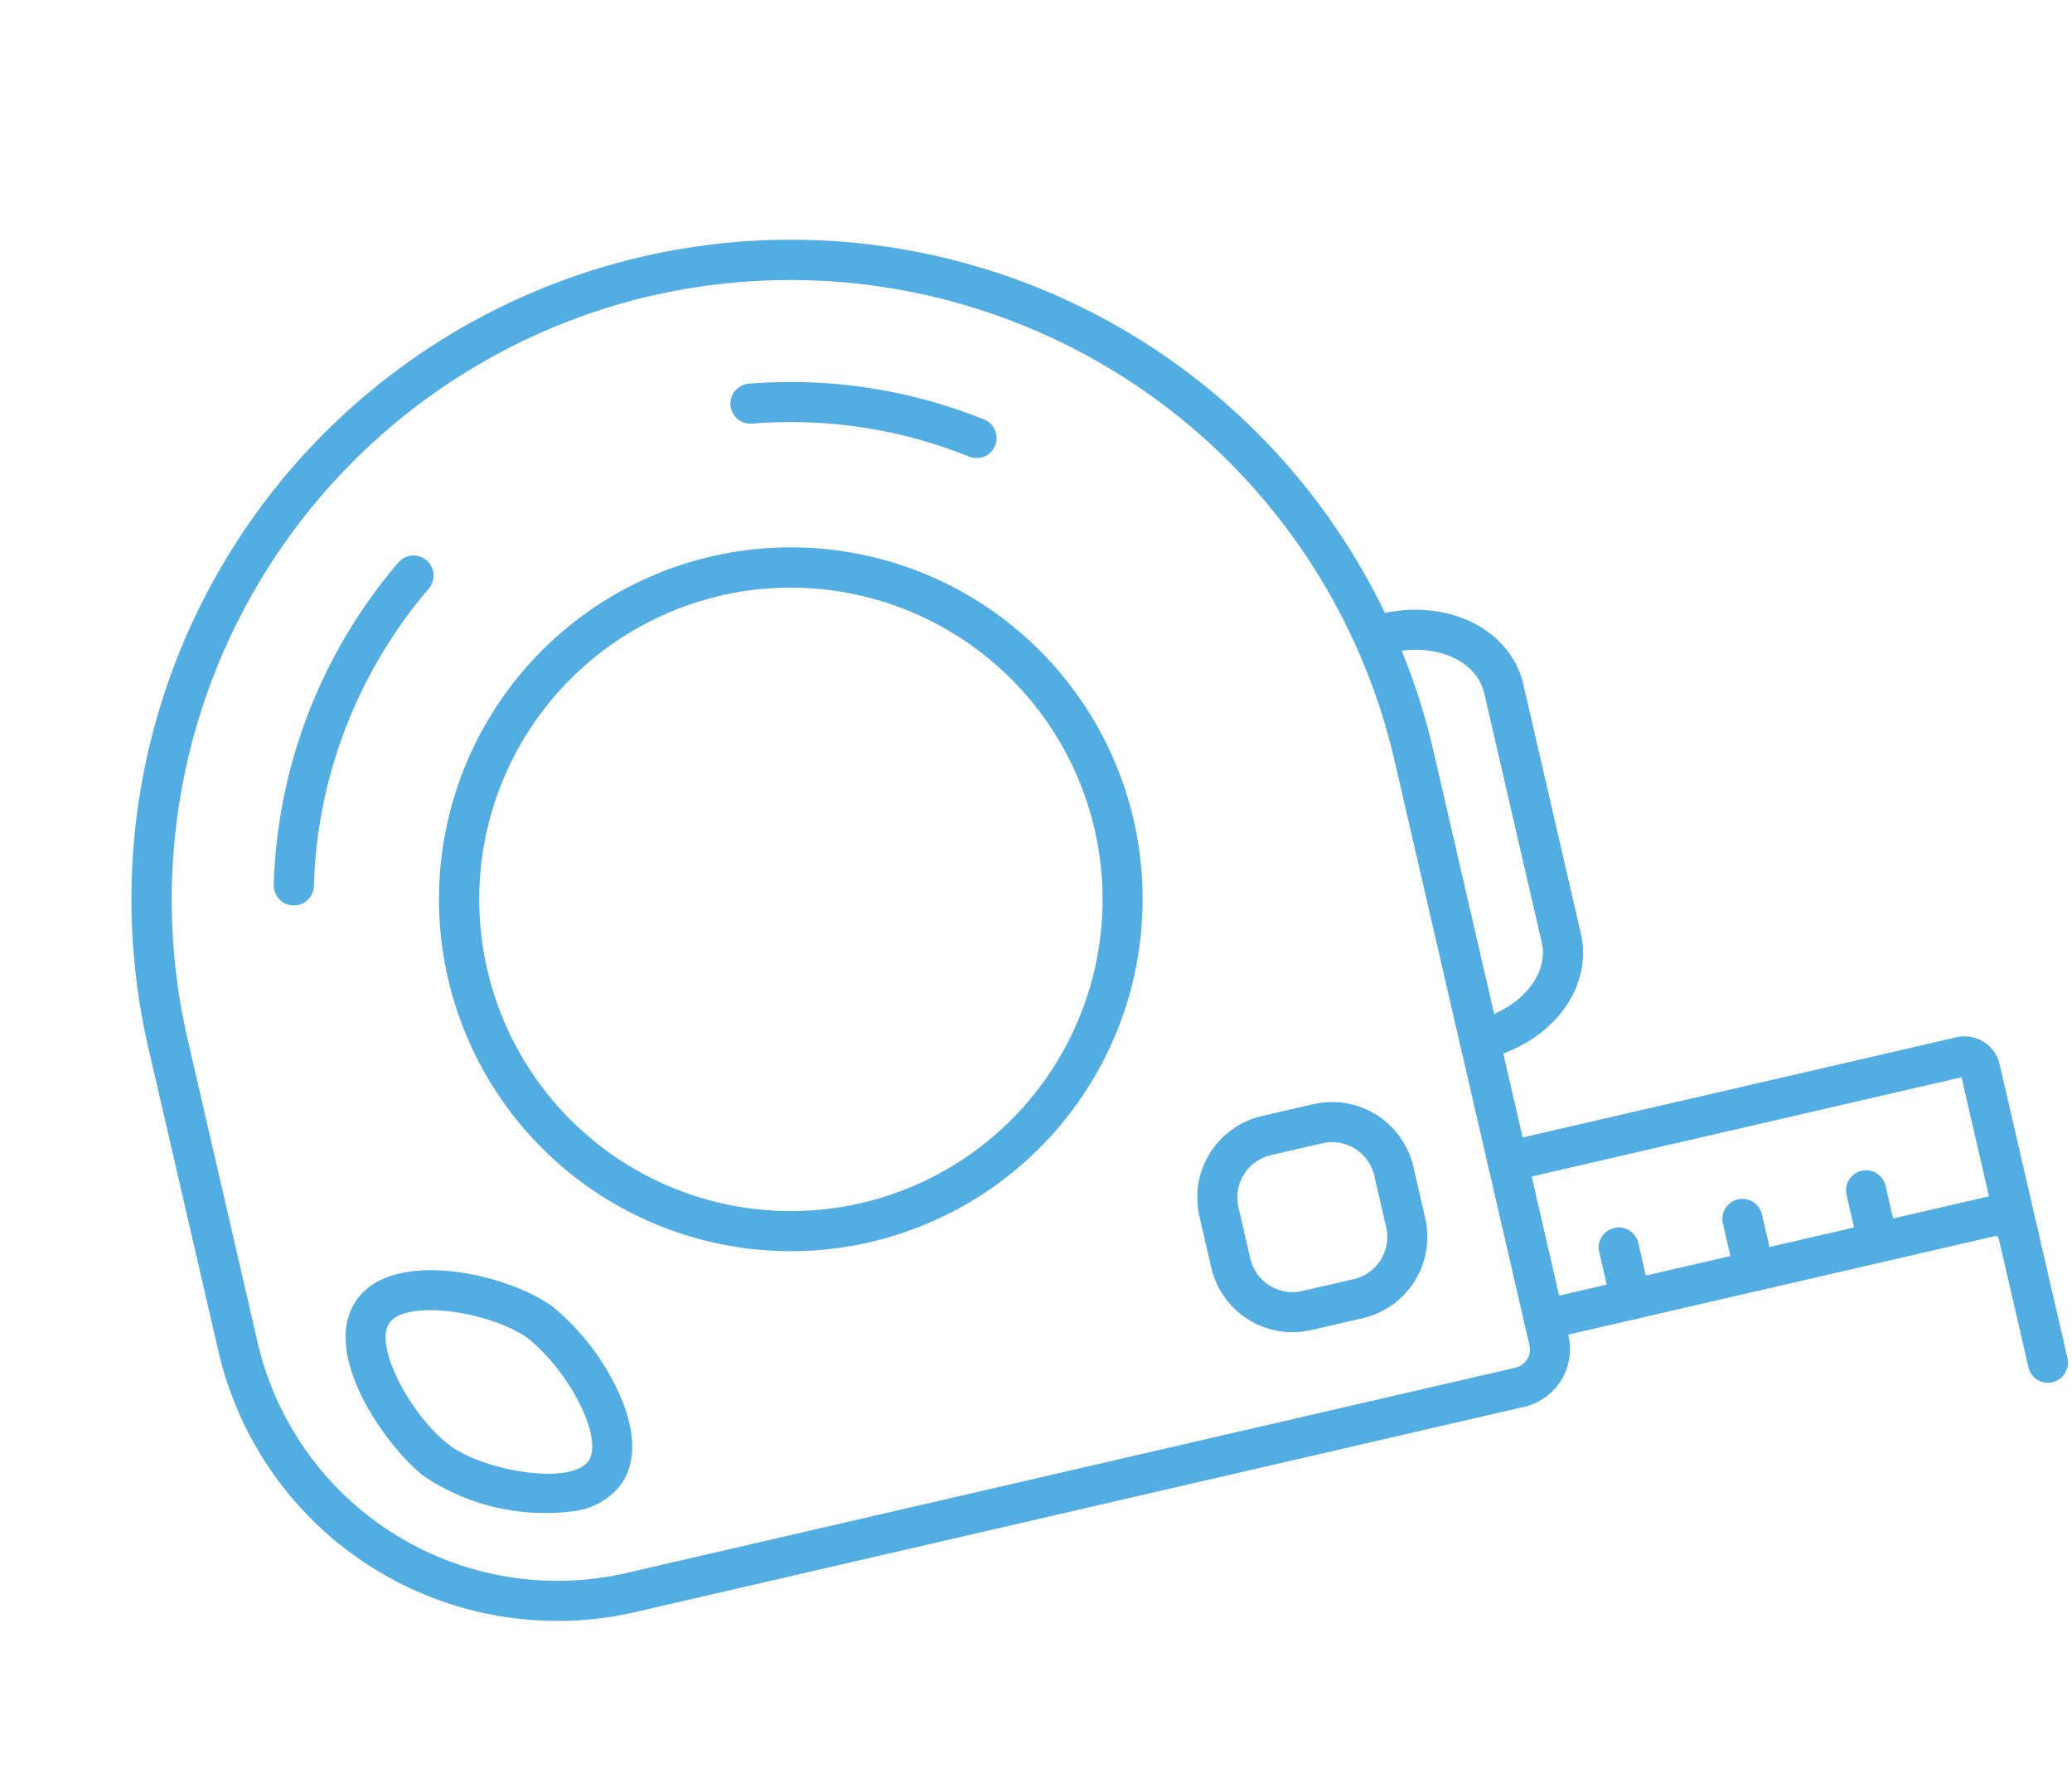 <?xml version="1.0" encoding="UTF-8"?> <svg xmlns="http://www.w3.org/2000/svg" xmlns:xlink="http://www.w3.org/1999/xlink" width="73.61" height="63.326" viewBox="0 0 73.61 63.326"><defs><clipPath id="clip-path"><rect id="Rectangle_1192" data-name="Rectangle 1192" width="63.951" height="50.228" fill="#52ade3"></rect></clipPath></defs><g id="Groupe_50" data-name="Groupe 50" transform="translate(0 14.386) rotate(-13)"><g id="Groupe_50-2" data-name="Groupe 50" clip-path="url(#clip-path)"><path id="Tracé_468" data-name="Tracé 468" d="M44.762,46.855H12.344A12.358,12.358,0,0,1,0,34.511V23.427a23.427,23.427,0,0,1,46.855,0V44.762a2.1,2.1,0,0,1-2.093,2.093M23.427,1.424a22.028,22.028,0,0,0-22,22V34.511a10.932,10.932,0,0,0,10.92,10.92H44.762a.669.669,0,0,0,.669-.669V23.427a22.028,22.028,0,0,0-22-22" fill="#52ade3"></path><path id="Tracé_469" data-name="Tracé 469" d="M44.237,291a7.752,7.752,0,0,1-5.064-2.418c-1.085-1.323-2.685-5.2-.855-6.7,1.743-1.43,5.488.43,6.7,1.905a8.621,8.621,0,0,1,1.513,3.223c.377,1.584.143,2.818-.658,3.475a2.517,2.517,0,0,1-1.634.513m-3.963-3.321c.987,1.2,3.864,2.388,4.694,1.707.347-.285.413-1.049.176-2.045a7.32,7.32,0,0,0-1.229-2.65c-.987-1.2-3.864-2.388-4.694-1.707-.775.636-.023,3.382,1.053,4.694" transform="translate(-33.056 -248.116)" fill="#52ade3"></path><path id="Tracé_470" data-name="Tracé 470" d="M402.242,373.215a.712.712,0,0,1-.712-.712v-4.686a.121.121,0,0,0-.121-.121H385.146a.712.712,0,0,1,0-1.424h16.263a1.547,1.547,0,0,1,1.545,1.545V372.5a.712.712,0,0,1-.712.712" transform="translate(-339.003 -322.988)" fill="#52ade3"></path><path id="Tracé_471" data-name="Tracé 471" d="M105,117.5A12.5,12.5,0,1,1,117.5,105,12.51,12.51,0,0,1,105,117.5m0-23.567A11.072,11.072,0,1,0,116.073,105,11.084,11.084,0,0,0,105,93.929" transform="translate(-81.574 -81.573)" fill="#52ade3"></path><path id="Tracé_472" data-name="Tracé 472" d="M221.979,48.715a.709.709,0,0,1-.407-.129,16.952,16.952,0,0,0-7.264-2.875.712.712,0,0,1,.2-1.409,18.384,18.384,0,0,1,7.877,3.118.712.712,0,0,1-.409,1.3" transform="translate(-188.443 -39.059)" fill="#52ade3"></path><path id="Tracé_473" data-name="Tracé 473" d="M48.268,83.139a.713.713,0,0,1-.69-.891A18.437,18.437,0,0,1,54.452,72.1a.712.712,0,1,1,.846,1.145,17.009,17.009,0,0,0-6.341,9.364.712.712,0,0,1-.689.533" transform="translate(-41.936 -63.453)" fill="#52ade3"></path><path id="Tracé_474" data-name="Tracé 474" d="M301.3,301.394h-1.876a2.966,2.966,0,0,1-2.963-2.963v-1.876a2.966,2.966,0,0,1,2.963-2.963H301.3a2.966,2.966,0,0,1,2.963,2.963v1.876a2.966,2.966,0,0,1-2.963,2.963m-1.876-6.378a1.541,1.541,0,0,0-1.539,1.539v1.876a1.541,1.541,0,0,0,1.539,1.539H301.3a1.541,1.541,0,0,0,1.539-1.539v-1.876a1.541,1.541,0,0,0-1.539-1.539Z" transform="translate(-261.425 -258.897)" fill="#52ade3"></path><path id="Tracé_475" data-name="Tracé 475" d="M385.146,170.772a.712.712,0,1,1,0-1.424c1.617,0,2.932-.97,2.932-2.161v-9.073c0-1.212-1.288-2.161-2.932-2.161a.712.712,0,1,1,0-1.424c2.443,0,4.356,1.575,4.356,3.585v9.073c0,2.01-1.913,3.585-4.356,3.585" transform="translate(-339.003 -136.267)" fill="#52ade3"></path><path id="Tracé_476" data-name="Tracé 476" d="M402.242,325.51a.712.712,0,0,1-.712-.712v-5.886H385.146a.712.712,0,0,1,0-1.424h16.527a1.283,1.283,0,0,1,1.281,1.281V324.8a.712.712,0,0,1-.712.712" transform="translate(-339.003 -279.969)" fill="#52ade3"></path><path id="Tracé_477" data-name="Tracé 477" d="M411.876,353.518a.712.712,0,0,1-.712-.712v-1.9a.712.712,0,0,1,1.424,0v1.9a.712.712,0,0,1-.712.712" transform="translate(-362.574 -308.81)" fill="#52ade3"></path><path id="Tracé_478" data-name="Tracé 478" d="M450.031,353.518a.712.712,0,0,1-.712-.712v-1.9a.712.712,0,0,1,1.424,0v1.9a.712.712,0,0,1-.712.712" transform="translate(-396.22 -308.81)" fill="#52ade3"></path><path id="Tracé_479" data-name="Tracé 479" d="M488.189,353.518a.712.712,0,0,1-.712-.712v-1.9a.712.712,0,0,1,1.424,0v1.9a.712.712,0,0,1-.712.712" transform="translate(-429.869 -308.81)" fill="#52ade3"></path></g></g></svg> 